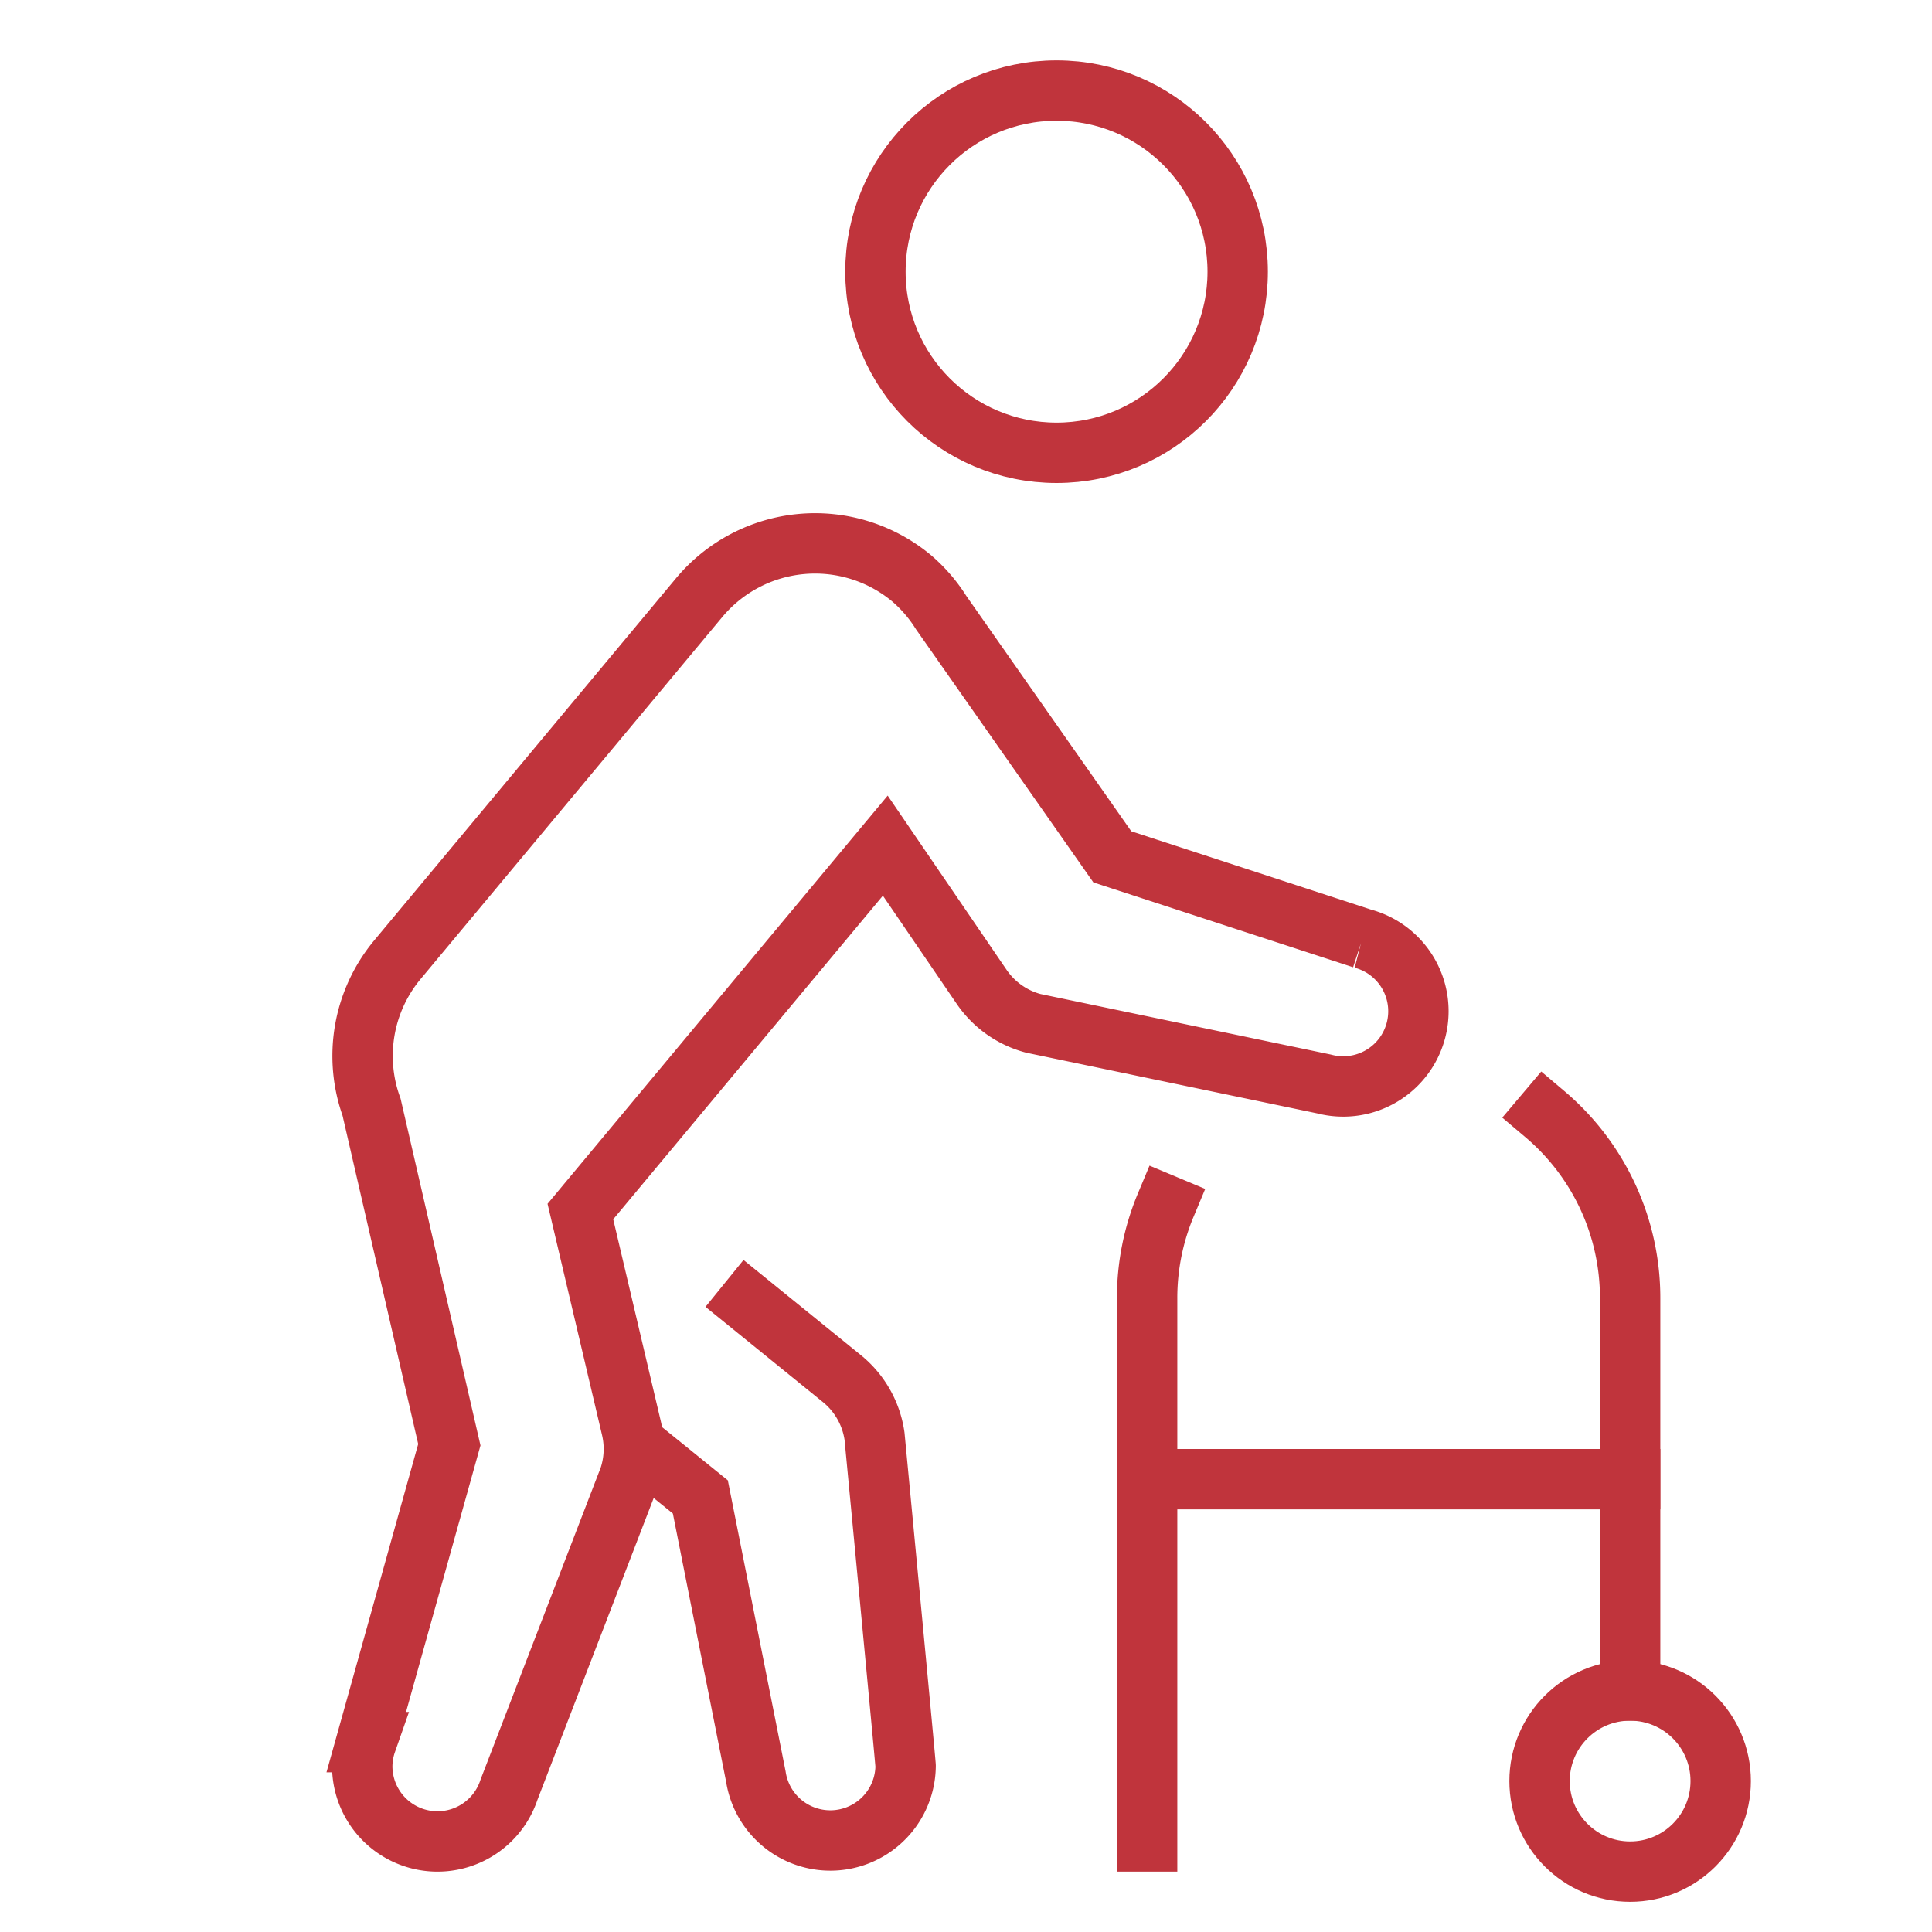 <svg xmlns="http://www.w3.org/2000/svg" xmlns:xlink="http://www.w3.org/1999/xlink" x="0px" y="0px" width="64px" height="64px" viewBox="0 0 64 64"><g stroke-width="2" transform="translate(0, 0)"><path d="M20.991,47.8,23.2,49.588l1.839,9.264A2.495,2.495,0,0,0,30,58.5c0-.121-1.03-10.924-1.03-10.924a3,3,0,0,0-1.079-1.906L24,42.515" fill="none" stroke="#c0343c" stroke-linejoin="miter" stroke-width="2" data-cap="butt" stroke-linecap="butt"></path><line x1="54" y1="49" x2="38" y2="49" fill="none" stroke="#c0343c" stroke-linecap="square" stroke-miterlimit="10" stroke-width="2" data-color="color-2" stroke-linejoin="miter"></line><circle cx="35" cy="9" r="6" fill="none" stroke="#c0343c" stroke-linecap="square" stroke-linejoin="miter" stroke-width="2"></circle><circle cx="54" cy="59" r="3" fill="none" stroke="#c0343c" stroke-linecap="square" stroke-miterlimit="10" stroke-width="2" data-color="color-2" stroke-linejoin="miter"></circle><path d="M54,56V43a7.976,7.976,0,0,0-2.826-6.095" fill="none" stroke="#c0343c" stroke-linecap="square" stroke-miterlimit="10" stroke-width="2" data-color="color-2" stroke-linejoin="miter"></path><path d="M38.616,39.922A7.961,7.961,0,0,0,38,43V61" fill="none" stroke="#c0343c" stroke-linecap="square" stroke-miterlimit="10" stroke-width="2" data-color="color-2" stroke-linejoin="miter"></path><path d="M45.134,31.091l-8.287-2.707-5.671-8.092a4.948,4.948,0,0,0-.975-1.133,5,5,0,0,0-7.042.64l-10,12a4.979,4.979,0,0,0-.85,4.876l2.576,11.184-2.752,9.852.006,0A2.474,2.474,0,0,0,12,58.5a2.493,2.493,0,0,0,4.861.787h0l3.982-10.339a3,3,0,0,0,.074-1.637l-1.691-7.177,10.1-12.121,3.192,4.677a3,3,0,0,0,1.714,1.21l9.63,2.008a2.491,2.491,0,1,0,1.268-4.818Z" fill="none" stroke="#c0343c" stroke-linecap="square" stroke-linejoin="miter" stroke-width="2"></path></g></svg>
